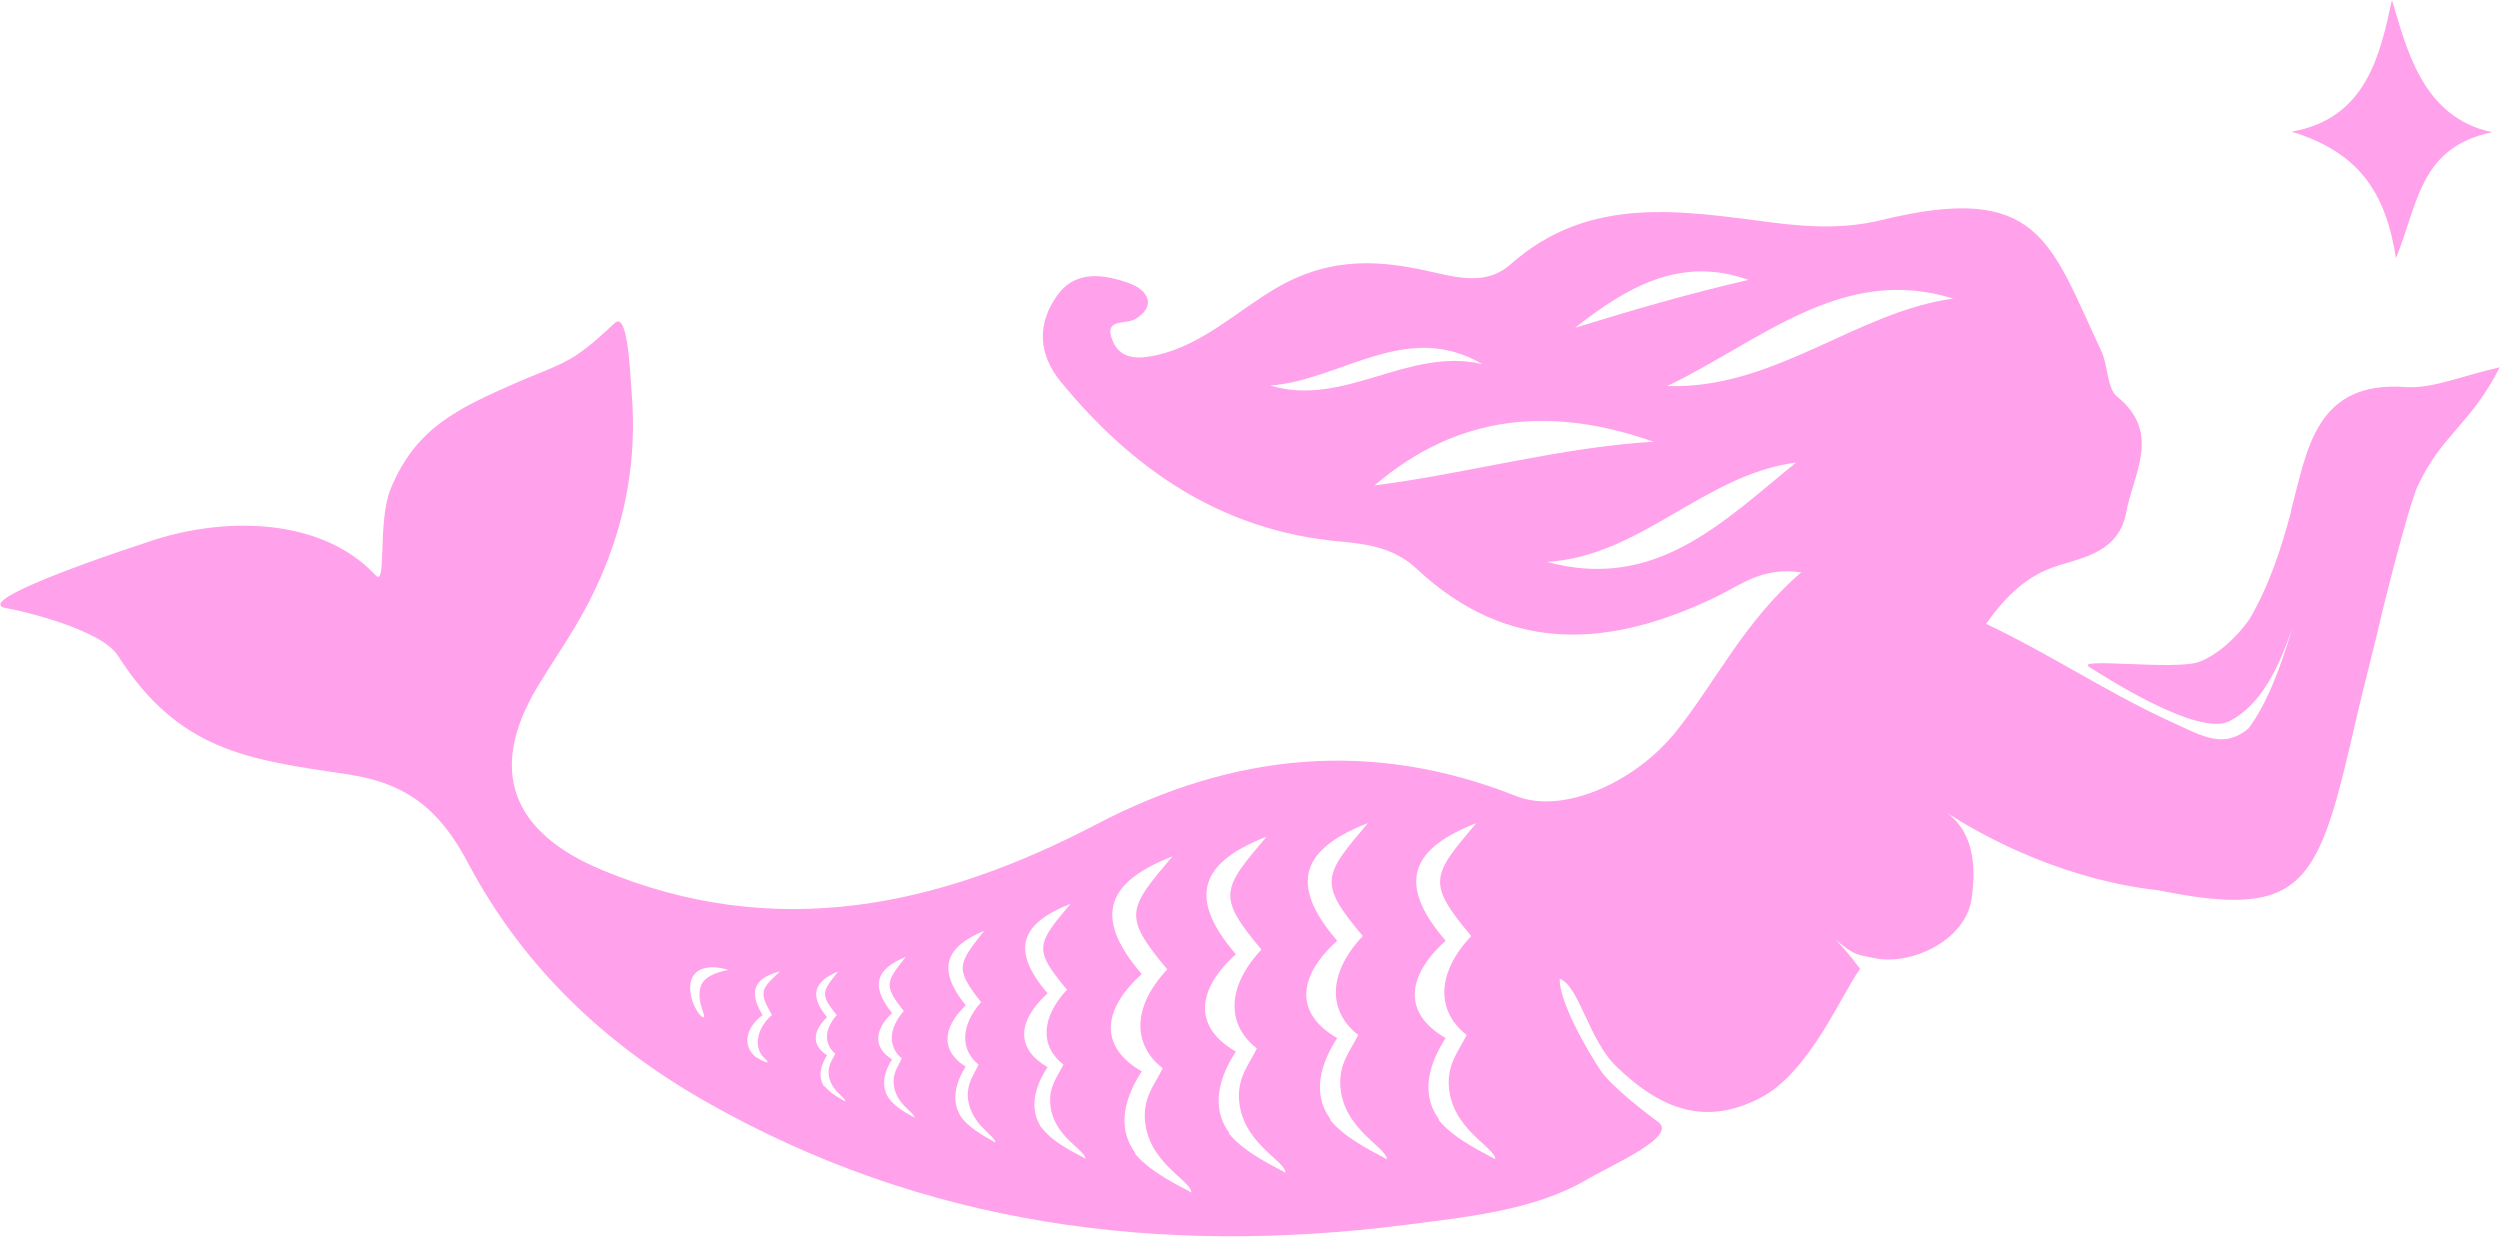 <svg width="72" height="36" viewBox="0 0 72 36" fill="none" xmlns="http://www.w3.org/2000/svg">
<g clip-path="url(#clip0_63_580)">
<path d="M69.006 7.433C69.654 5.815 69.699 4.241 71.776 3.807C69.743 3.387 69.301 1.349 68.888 0C68.549 1.574 68.151 3.417 66 3.792C67.945 4.391 68.711 5.545 69.006 7.448V7.433Z" fill="#FFA1EB"/>
<path d="M65.993 14.7C65.699 15.793 65.36 16.858 64.785 17.832C64.446 18.326 63.886 18.851 63.341 19.061C62.663 19.315 59.731 18.926 60.173 19.21C60.6 19.48 63.311 21.233 64.21 20.769C65.109 20.304 65.625 19.255 66.023 18.071C65.684 19.225 65.286 20.274 64.756 20.979C63.989 21.623 63.341 21.144 62.324 20.694C60.6 19.885 58.95 18.791 57.196 17.966C57.771 17.172 58.36 16.573 59.274 16.288C60.055 16.048 61.027 15.868 61.234 14.759C61.44 13.635 62.265 12.466 60.968 11.418C60.674 11.178 60.718 10.518 60.512 10.099C59.038 6.952 58.729 5.228 54.19 6.337C53.144 6.592 52.142 6.547 51.066 6.412C48.472 6.082 45.79 5.588 43.506 7.611C42.873 8.18 42.106 8.031 41.325 7.851C39.793 7.491 38.378 7.371 36.801 8.27C35.652 8.93 34.65 9.934 33.294 10.233C32.808 10.338 32.292 10.368 32.056 9.844C31.747 9.14 32.425 9.364 32.705 9.184C33.339 8.795 33.029 8.345 32.543 8.165C31.806 7.896 30.966 7.761 30.436 8.525C29.875 9.319 29.89 10.189 30.553 10.998C32.631 13.53 35.166 15.254 38.481 15.584C39.306 15.659 40.117 15.748 40.78 16.363C43.462 18.881 46.395 18.656 49.46 17.172C50.108 16.858 50.756 16.318 51.876 16.483C50.226 17.907 49.43 19.615 48.281 21.054C47.117 22.522 45.024 23.466 43.668 22.927C39.498 21.279 35.519 21.683 31.585 23.736C27.032 26.119 22.331 27.138 17.335 25.055C14.742 23.976 14.034 22.193 15.479 19.78C15.817 19.225 16.186 18.671 16.525 18.116C17.792 16.018 18.396 13.755 18.19 11.298C18.146 10.758 18.087 8.945 17.704 9.304C17.35 9.634 17.011 9.949 16.613 10.219C16.186 10.518 15.331 10.818 14.86 11.028C13.194 11.762 11.971 12.317 11.249 14.085C10.866 15.029 11.146 16.918 10.822 16.573C9.26 14.894 6.475 14.879 4.382 15.569C1.774 16.423 -0.702 17.382 0.197 17.517C0.566 17.577 2.909 18.116 3.395 18.881C5.163 21.653 7.182 21.878 9.997 22.298C11.721 22.552 12.664 23.317 13.474 24.845C15.051 27.828 17.409 30.061 20.297 31.709C26.604 35.306 33.397 36.175 40.485 35.276C42.195 35.051 44.155 34.871 45.672 33.987C46.439 33.537 48.34 32.728 47.75 32.309C47.441 32.084 46.424 31.304 46.115 30.855C45.717 30.27 44.892 28.832 44.921 28.187C45.481 28.397 45.761 29.956 46.542 30.705C47.883 32.009 49.165 32.413 50.697 31.619C52.127 30.885 53.07 28.562 53.571 27.902C52.967 27.093 52.687 26.928 53.011 27.183C53.424 27.513 53.527 27.498 53.954 27.588C55 27.828 56.607 27.108 56.783 25.879C56.916 24.95 56.857 23.871 55.929 23.317C57.329 24.246 59.598 25.355 62.162 25.64C66.45 26.509 66.774 25.445 67.865 20.679C68.086 19.72 68.381 18.626 68.631 17.532C68.911 16.378 69.442 14.4 69.618 14.025C70.311 12.511 71.151 12.242 71.991 10.578C70.871 10.833 70.075 11.193 69.294 11.148C66.686 10.953 66.45 12.946 65.979 14.714L65.993 14.7ZM20.15 28.727C20.15 28.966 20.327 29.266 20.268 29.296C20.209 29.326 20.017 29.101 19.914 28.742C19.722 27.933 20.297 27.723 20.975 27.933C20.253 28.082 20.12 28.337 20.15 28.742V28.727ZM22.227 29.236C21.815 29.596 21.697 30.12 21.977 30.435C22.287 30.72 21.977 30.57 21.756 30.435C21.373 30.105 21.476 29.596 21.962 29.236C21.52 28.502 21.771 28.157 22.463 27.977C21.918 28.487 21.844 28.562 22.227 29.221V29.236ZM23.745 31.304C23.583 31.08 23.583 30.765 23.819 30.39C23.392 30.12 23.377 29.716 23.819 29.296C23.274 28.637 23.48 28.247 24.143 27.977C23.672 28.562 23.613 28.637 24.099 29.236C23.731 29.641 23.731 30.076 24.055 30.345C23.981 30.51 23.863 30.645 23.863 30.885C23.878 31.394 24.349 31.589 24.349 31.724C24.305 31.694 23.922 31.514 23.745 31.274V31.304ZM25.602 31.634C25.41 31.364 25.396 30.975 25.691 30.51C25.16 30.18 25.16 29.686 25.691 29.176C25.027 28.352 25.278 27.887 26.088 27.558C25.514 28.277 25.44 28.382 26.029 29.116C25.587 29.626 25.573 30.15 25.971 30.48C25.882 30.69 25.735 30.855 25.735 31.154C25.749 31.784 26.339 32.024 26.339 32.189C26.28 32.144 25.808 31.934 25.602 31.634ZM27.695 32.189C27.444 31.829 27.429 31.319 27.812 30.72C27.12 30.285 27.105 29.641 27.812 28.951C26.943 27.872 27.267 27.258 28.343 26.808C27.591 27.768 27.488 27.887 28.255 28.862C27.665 29.536 27.65 30.225 28.181 30.66C28.063 30.93 27.871 31.154 27.871 31.544C27.901 32.368 28.667 32.698 28.667 32.908C28.593 32.848 27.975 32.563 27.695 32.189ZM30.023 32.518C29.699 32.084 29.684 31.469 30.17 30.735C29.271 30.21 29.271 29.431 30.17 28.607C29.05 27.303 29.463 26.569 30.833 26.029C29.861 27.183 29.743 27.333 30.73 28.502C29.979 29.311 29.949 30.135 30.627 30.66C30.465 30.99 30.229 31.259 30.244 31.724C30.273 32.713 31.261 33.103 31.261 33.373C31.172 33.298 30.377 32.968 30.023 32.503V32.518ZM32.69 33.193C32.263 32.623 32.248 31.829 32.882 30.855C31.703 30.18 31.688 29.131 32.882 28.052C31.408 26.344 31.953 25.37 33.766 24.665C32.484 26.179 32.322 26.374 33.618 27.918C32.616 28.982 32.602 30.076 33.486 30.765C33.279 31.2 32.955 31.544 32.97 32.174C33.014 33.477 34.311 33.987 34.311 34.347C34.193 34.257 33.147 33.807 32.675 33.208L32.69 33.193ZM35.401 32.623C34.974 32.054 34.959 31.259 35.593 30.285C34.414 29.611 34.4 28.562 35.593 27.483C34.12 25.774 34.665 24.8 36.477 24.096C35.195 25.61 35.033 25.804 36.33 27.348C35.328 28.412 35.313 29.506 36.197 30.195C35.991 30.63 35.667 30.975 35.681 31.604C35.726 32.908 37.023 33.417 37.023 33.777C36.905 33.687 35.858 33.238 35.387 32.638L35.401 32.623ZM38.319 32.233C37.892 31.664 37.877 30.87 38.511 29.896C37.332 29.221 37.317 28.172 38.511 27.093C37.037 25.385 37.582 24.411 39.395 23.706C38.113 25.22 37.951 25.415 39.248 26.958C38.245 28.022 38.231 29.116 39.115 29.806C38.909 30.24 38.584 30.585 38.599 31.215C38.643 32.518 39.94 33.028 39.94 33.388C39.822 33.298 38.776 32.848 38.304 32.248L38.319 32.233ZM41.443 32.233C41.016 31.664 41.001 30.87 41.635 29.896C40.456 29.221 40.441 28.172 41.635 27.093C40.161 25.385 40.706 24.411 42.519 23.706C41.237 25.22 41.075 25.415 42.372 26.958C41.37 28.022 41.355 29.116 42.239 29.806C42.033 30.24 41.709 30.585 41.723 31.215C41.767 32.518 43.064 33.028 43.064 33.388C42.946 33.298 41.9 32.848 41.428 32.248L41.443 32.233ZM50.358 8.061C48.664 8.45 47.014 8.93 45.363 9.439C46.837 8.285 48.384 7.356 50.358 8.061ZM36.58 11.103C38.629 10.953 40.5 9.199 42.696 10.488C40.559 9.979 38.717 11.747 36.58 11.103ZM39.587 13.98C42.018 11.897 44.729 11.702 47.618 12.721C44.906 12.886 42.283 13.635 39.587 13.98ZM44.553 16.183C47.264 16.018 49.077 13.665 51.729 13.321C49.636 15.014 47.691 17.037 44.553 16.183ZM48.016 11.118C50.683 9.844 53.055 7.596 56.253 8.6C53.468 8.975 51.095 11.223 48.016 11.118Z" fill="#FFA1EB"/>
</g>
<defs>
<clipPath id="clip0_63_580">
<rect width="72" height="36" fill="white"/>
</clipPath>
</defs>
</svg>
